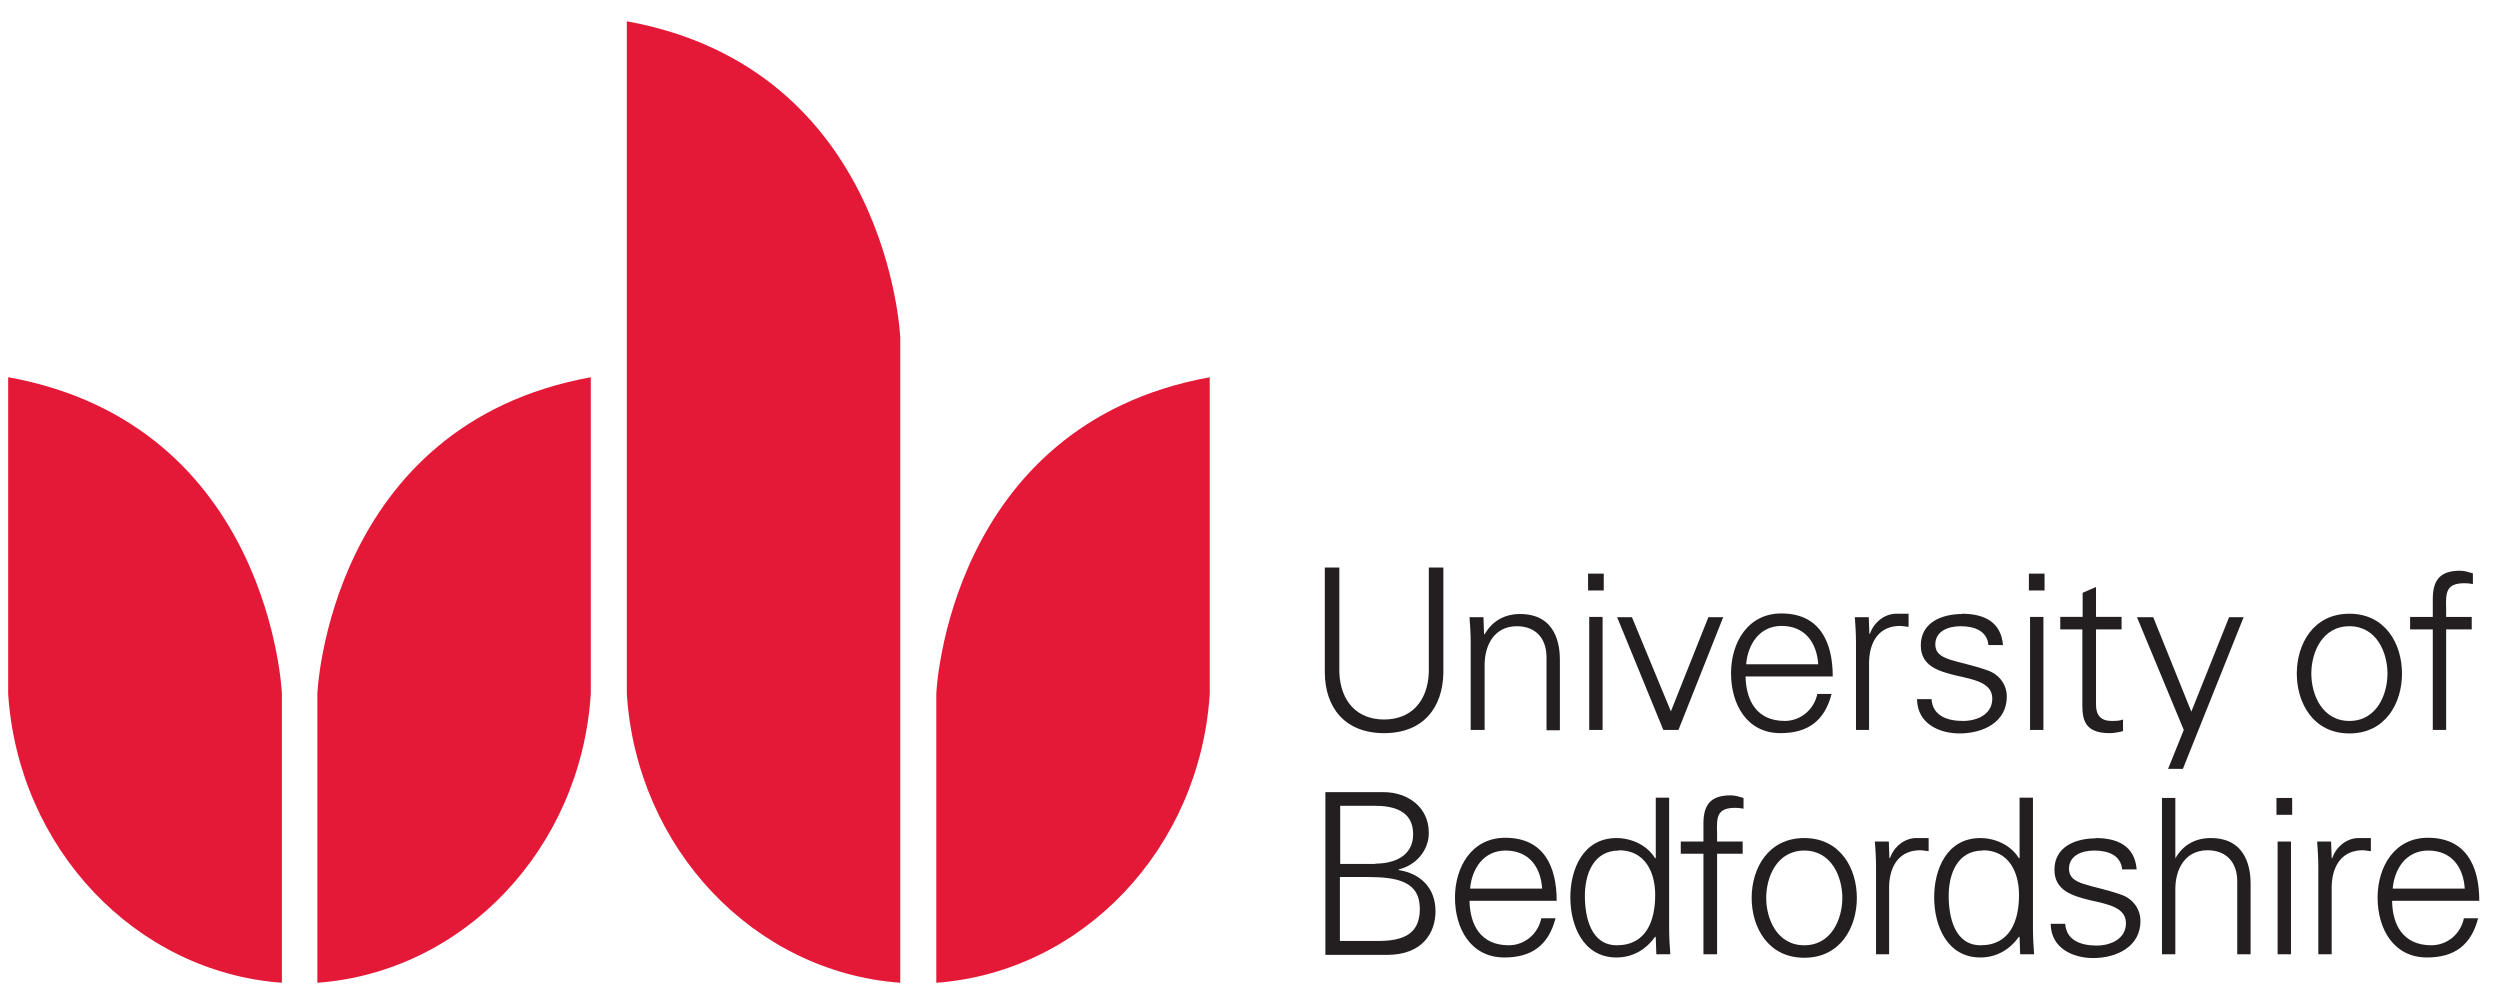 <?xml version="1.0" encoding="UTF-8"?>
<svg xmlns="http://www.w3.org/2000/svg" width="104" height="41" viewBox="0 0 104 41" fill="none">
  <g clip-path="url(#clip0_59_14)">
    <path d="M0.34 15.691C11.268 17.673 11.727 28.855 11.727 28.855V40.883C5.635 40.436 0.763 35.298 0.34 28.867V15.691Z" fill="#E31937"></path>
    <path d="M24.589 15.691C13.661 17.673 13.202 28.855 13.202 28.855V40.883C19.294 40.436 24.166 35.298 24.577 28.867V15.691H24.589Z" fill="#E31937"></path>
    <path d="M26.064 0.883C36.992 2.865 37.451 14.047 37.451 14.047V40.883C31.358 40.435 26.487 35.298 26.076 28.867V0.883H26.064Z" fill="#E31937"></path>
    <path d="M50.337 15.691C39.409 17.673 38.95 28.855 38.95 28.855V40.883C45.042 40.436 49.914 35.298 50.325 28.867V15.691H50.337Z" fill="#E31937"></path>
    <path d="M55.716 23.609V27.973C55.765 29.194 56.466 29.931 57.578 29.931C58.69 29.931 59.391 29.194 59.439 27.973V23.609H60.044V27.985C60.02 29.435 59.21 30.499 57.578 30.499C55.946 30.499 55.124 29.435 55.112 27.985V23.609H55.716Z" fill="#231F20"></path>
    <path d="M61.736 30.366H61.18V26.728C61.18 26.365 61.156 25.99 61.132 25.676H61.712L61.736 26.365L61.76 26.389C62.087 25.809 62.619 25.543 63.235 25.543C64.77 25.543 64.891 26.897 64.891 27.441V30.378H64.335V27.344C64.335 26.534 63.864 26.051 63.102 26.051C62.171 26.051 61.76 26.824 61.76 27.671V30.378L61.736 30.366Z" fill="#231F20"></path>
    <path d="M66.668 30.366H66.112V25.664H66.668V30.366ZM66.716 24.564H66.064V23.863H66.716V24.564Z" fill="#231F20"></path>
    <path d="M67.889 25.676L69.509 29.592L71.068 25.676H71.685L69.823 30.366H69.195L67.273 25.676H67.889Z" fill="#231F20"></path>
    <path d="M75.638 27.634C75.577 26.727 75.082 26.038 74.115 26.038C73.196 26.038 72.712 26.8 72.64 27.634H75.638ZM72.616 28.154C72.64 29.157 73.087 29.991 74.248 29.991C74.912 29.991 75.469 29.508 75.601 28.867H76.194C75.904 29.991 75.203 30.499 74.066 30.499C72.664 30.499 72.011 29.29 72.011 28.009C72.011 26.727 72.712 25.519 74.103 25.519C75.674 25.519 76.242 26.667 76.242 28.142H72.616V28.154Z" fill="#231F20"></path>
    <path d="M77.765 30.366H77.209V26.727C77.209 26.365 77.185 25.99 77.161 25.676H77.741L77.765 26.365H77.789C77.959 25.881 78.382 25.555 78.841 25.531C79.022 25.531 79.216 25.531 79.397 25.531V26.075C79.288 26.075 79.167 26.038 79.046 26.038C78.212 26.038 77.777 26.631 77.753 27.537V30.366H77.765Z" fill="#231F20"></path>
    <path d="M81.609 25.531C82.504 25.531 83.241 25.845 83.326 26.836H82.721C82.661 26.244 82.141 26.051 81.561 26.051C81.041 26.051 80.509 26.256 80.509 26.812C80.509 27.501 81.416 27.441 82.685 27.888C83.169 28.057 83.483 28.48 83.483 28.976C83.483 30.04 82.504 30.511 81.513 30.511C80.703 30.511 79.76 30.124 79.748 29.085H80.352C80.4 29.786 81.017 29.991 81.658 29.991C82.262 29.991 82.879 29.713 82.879 29.061C82.879 28.408 82.141 28.275 81.392 28.106C80.654 27.924 79.905 27.719 79.905 26.848C79.905 25.881 80.799 25.543 81.621 25.543" fill="#231F20"></path>
    <path d="M85.006 30.366H84.45V25.664H85.006V30.366ZM85.054 24.564H84.402V23.863H85.054V24.564Z" fill="#231F20"></path>
    <path d="M86.638 26.183H85.707V25.663H86.638V24.66L87.194 24.419V25.663H88.258V26.183H87.194V29.326C87.194 29.762 87.412 29.991 87.835 29.991C88.004 29.991 88.173 29.991 88.318 29.931V30.414C88.137 30.463 87.931 30.499 87.75 30.499C86.565 30.499 86.626 29.737 86.626 29.109V26.183H86.638Z" fill="#231F20"></path>
    <path d="M89.575 25.676L91.159 29.605L92.73 25.676H93.335L90.808 31.986H90.192L90.845 30.366L88.898 25.676H89.575Z" fill="#231F20"></path>
    <path d="M97.735 26.051C96.599 26.051 96.151 27.151 96.151 28.021C96.151 28.891 96.599 29.991 97.735 29.991C98.871 29.991 99.319 28.891 99.319 28.021C99.319 27.151 98.871 26.051 97.735 26.051ZM99.923 28.021C99.923 29.254 99.234 30.511 97.735 30.511C96.236 30.511 95.547 29.254 95.547 28.021C95.547 26.788 96.236 25.531 97.735 25.531C99.234 25.531 99.923 26.788 99.923 28.021Z" fill="#231F20"></path>
    <path d="M101.204 30.366V26.183H100.261V25.664H101.204V24.914C101.204 24.104 101.531 23.742 102.341 23.742C102.522 23.742 102.703 23.802 102.872 23.851V24.298C102.764 24.274 102.643 24.262 102.522 24.262C101.76 24.262 101.736 24.648 101.76 25.313V25.664H102.824V26.183H101.76V30.366H101.204Z" fill="#231F20"></path>
    <path d="M55.74 39.142H57.227C58.388 39.166 59.065 38.852 59.065 37.813C59.065 36.664 58.134 36.483 56.865 36.483H55.74V39.142ZM57.215 35.927C58.001 35.927 58.787 35.612 58.787 34.706C58.787 33.727 57.977 33.521 57.191 33.521H55.752V35.939H57.227L57.215 35.927ZM55.136 39.711V32.953H57.554C58.557 32.953 59.439 33.57 59.439 34.645C59.439 35.395 58.895 35.999 58.182 36.169V36.193C59.101 36.338 59.717 36.942 59.717 37.909C59.717 38.804 59.173 39.722 57.711 39.722H55.136V39.711Z" fill="#231F20"></path>
    <path d="M64.154 36.966C64.093 36.059 63.598 35.383 62.631 35.383C61.712 35.383 61.228 36.144 61.156 36.966H64.154ZM61.132 37.486C61.156 38.489 61.603 39.323 62.764 39.323C63.428 39.323 63.985 38.852 64.118 38.199H64.71C64.42 39.323 63.719 39.831 62.582 39.831C61.18 39.831 60.527 38.622 60.527 37.341C60.527 36.059 61.228 34.851 62.619 34.851C64.19 34.851 64.758 35.999 64.758 37.474H61.132V37.486Z" fill="#231F20"></path>
    <path d="M67.345 35.383C66.281 35.383 65.931 36.374 65.931 37.268C65.931 38.163 66.185 39.323 67.26 39.323C68.481 39.323 68.856 38.308 68.856 37.232C68.856 36.277 68.433 35.371 67.345 35.371M68.88 38.997L68.856 38.961C68.469 39.517 67.901 39.831 67.248 39.831C65.858 39.831 65.326 38.501 65.326 37.329C65.326 36.156 65.858 34.863 67.248 34.863C67.877 34.863 68.53 35.165 68.856 35.709L68.88 35.685V33.183H69.436V38.634C69.436 38.997 69.461 39.372 69.485 39.698H68.904L68.88 39.009V38.997Z" fill="#231F20"></path>
    <path d="M70.863 39.698V35.516H69.92V35.008H70.863V34.258C70.863 33.449 71.189 33.086 71.999 33.086C72.18 33.086 72.362 33.146 72.531 33.195V33.642C72.422 33.618 72.301 33.606 72.192 33.606C71.419 33.606 71.407 33.993 71.431 34.657V35.008H72.495V35.516H71.431V39.698H70.863Z" fill="#231F20"></path>
    <path d="M75.057 35.383C73.921 35.383 73.474 36.483 73.474 37.353C73.474 38.223 73.921 39.323 75.057 39.323C76.194 39.323 76.641 38.223 76.641 37.353C76.641 36.483 76.194 35.383 75.057 35.383ZM77.245 37.353C77.245 38.586 76.556 39.843 75.057 39.843C73.558 39.843 72.869 38.586 72.869 37.353C72.869 36.12 73.558 34.863 75.057 34.863C76.556 34.863 77.245 36.12 77.245 37.353Z" fill="#231F20"></path>
    <path d="M78.599 39.698H78.043V36.059C78.043 35.697 78.019 35.322 77.995 35.008H78.575L78.599 35.697H78.624C78.793 35.213 79.216 34.887 79.675 34.863C79.869 34.863 80.05 34.863 80.231 34.863V35.407C80.122 35.407 80.001 35.37 79.881 35.37C79.047 35.37 78.611 35.975 78.587 36.869V39.698H78.599Z" fill="#231F20"></path>
    <path d="M82.48 35.383C81.416 35.383 81.065 36.374 81.065 37.268C81.065 38.163 81.319 39.323 82.395 39.323C83.616 39.323 83.991 38.308 83.991 37.232C83.991 36.277 83.567 35.371 82.48 35.371M84.015 38.997L83.991 38.961C83.604 39.517 83.036 39.831 82.383 39.831C80.993 39.831 80.461 38.501 80.461 37.329C80.461 36.156 80.993 34.863 82.383 34.863C83.011 34.863 83.664 35.165 83.991 35.709L84.015 35.685V33.183H84.571V38.634C84.571 38.997 84.595 39.372 84.619 39.698H84.039L84.015 39.009V38.997Z" fill="#231F20"></path>
    <path d="M87.17 34.863C88.064 34.863 88.802 35.165 88.886 36.168H88.282C88.222 35.576 87.702 35.383 87.121 35.383C86.602 35.383 86.07 35.588 86.07 36.144C86.07 36.833 86.976 36.773 88.246 37.22C88.729 37.389 89.043 37.812 89.043 38.32C89.043 39.372 88.064 39.855 87.073 39.855C86.263 39.855 85.32 39.468 85.308 38.429H85.913C85.961 39.13 86.578 39.335 87.218 39.335C87.811 39.335 88.439 39.057 88.439 38.405C88.439 37.752 87.702 37.619 86.952 37.45C86.215 37.268 85.465 37.051 85.465 36.18C85.465 35.213 86.36 34.875 87.182 34.875" fill="#231F20"></path>
    <path d="M90.47 35.709H90.494C90.82 35.129 91.352 34.863 91.969 34.863C93.504 34.863 93.625 36.217 93.625 36.761V39.698H93.069V36.664C93.069 35.854 92.597 35.371 91.836 35.371C90.905 35.371 90.494 36.144 90.494 36.99V39.698H89.938V33.195H90.494V35.721L90.47 35.709Z" fill="#231F20"></path>
    <path d="M95.305 39.698H94.749V35.008H95.305V39.698ZM95.354 33.896H94.701V33.195H95.354V33.896Z" fill="#231F20"></path>
    <path d="M96.998 39.698H96.442V36.059C96.442 35.697 96.417 35.322 96.393 35.008H96.973L96.998 35.697H97.022C97.191 35.213 97.614 34.887 98.073 34.863C98.255 34.863 98.448 34.863 98.629 34.863V35.407C98.521 35.407 98.4 35.37 98.291 35.37C97.457 35.37 97.022 35.975 96.998 36.869V39.698Z" fill="#231F20"></path>
    <path d="M102.534 36.966C102.474 36.059 101.978 35.383 101.011 35.383C100.092 35.383 99.609 36.144 99.536 36.966H102.546H102.534ZM99.512 37.486C99.524 38.489 99.983 39.323 101.144 39.323C101.809 39.323 102.365 38.852 102.498 38.199H103.09C102.8 39.323 102.099 39.831 100.963 39.831C99.56 39.831 98.908 38.622 98.908 37.341C98.908 36.059 99.609 34.851 100.999 34.851C102.57 34.851 103.138 35.999 103.138 37.474H99.512V37.486Z" fill="#231F20"></path>
  </g>
  <defs>
    <clipPath id="clip0_59_14">
      <rect width="102.798" height="40" fill="white" transform="translate(0.34 0.883)"></rect>
    </clipPath>
  </defs>
</svg>
